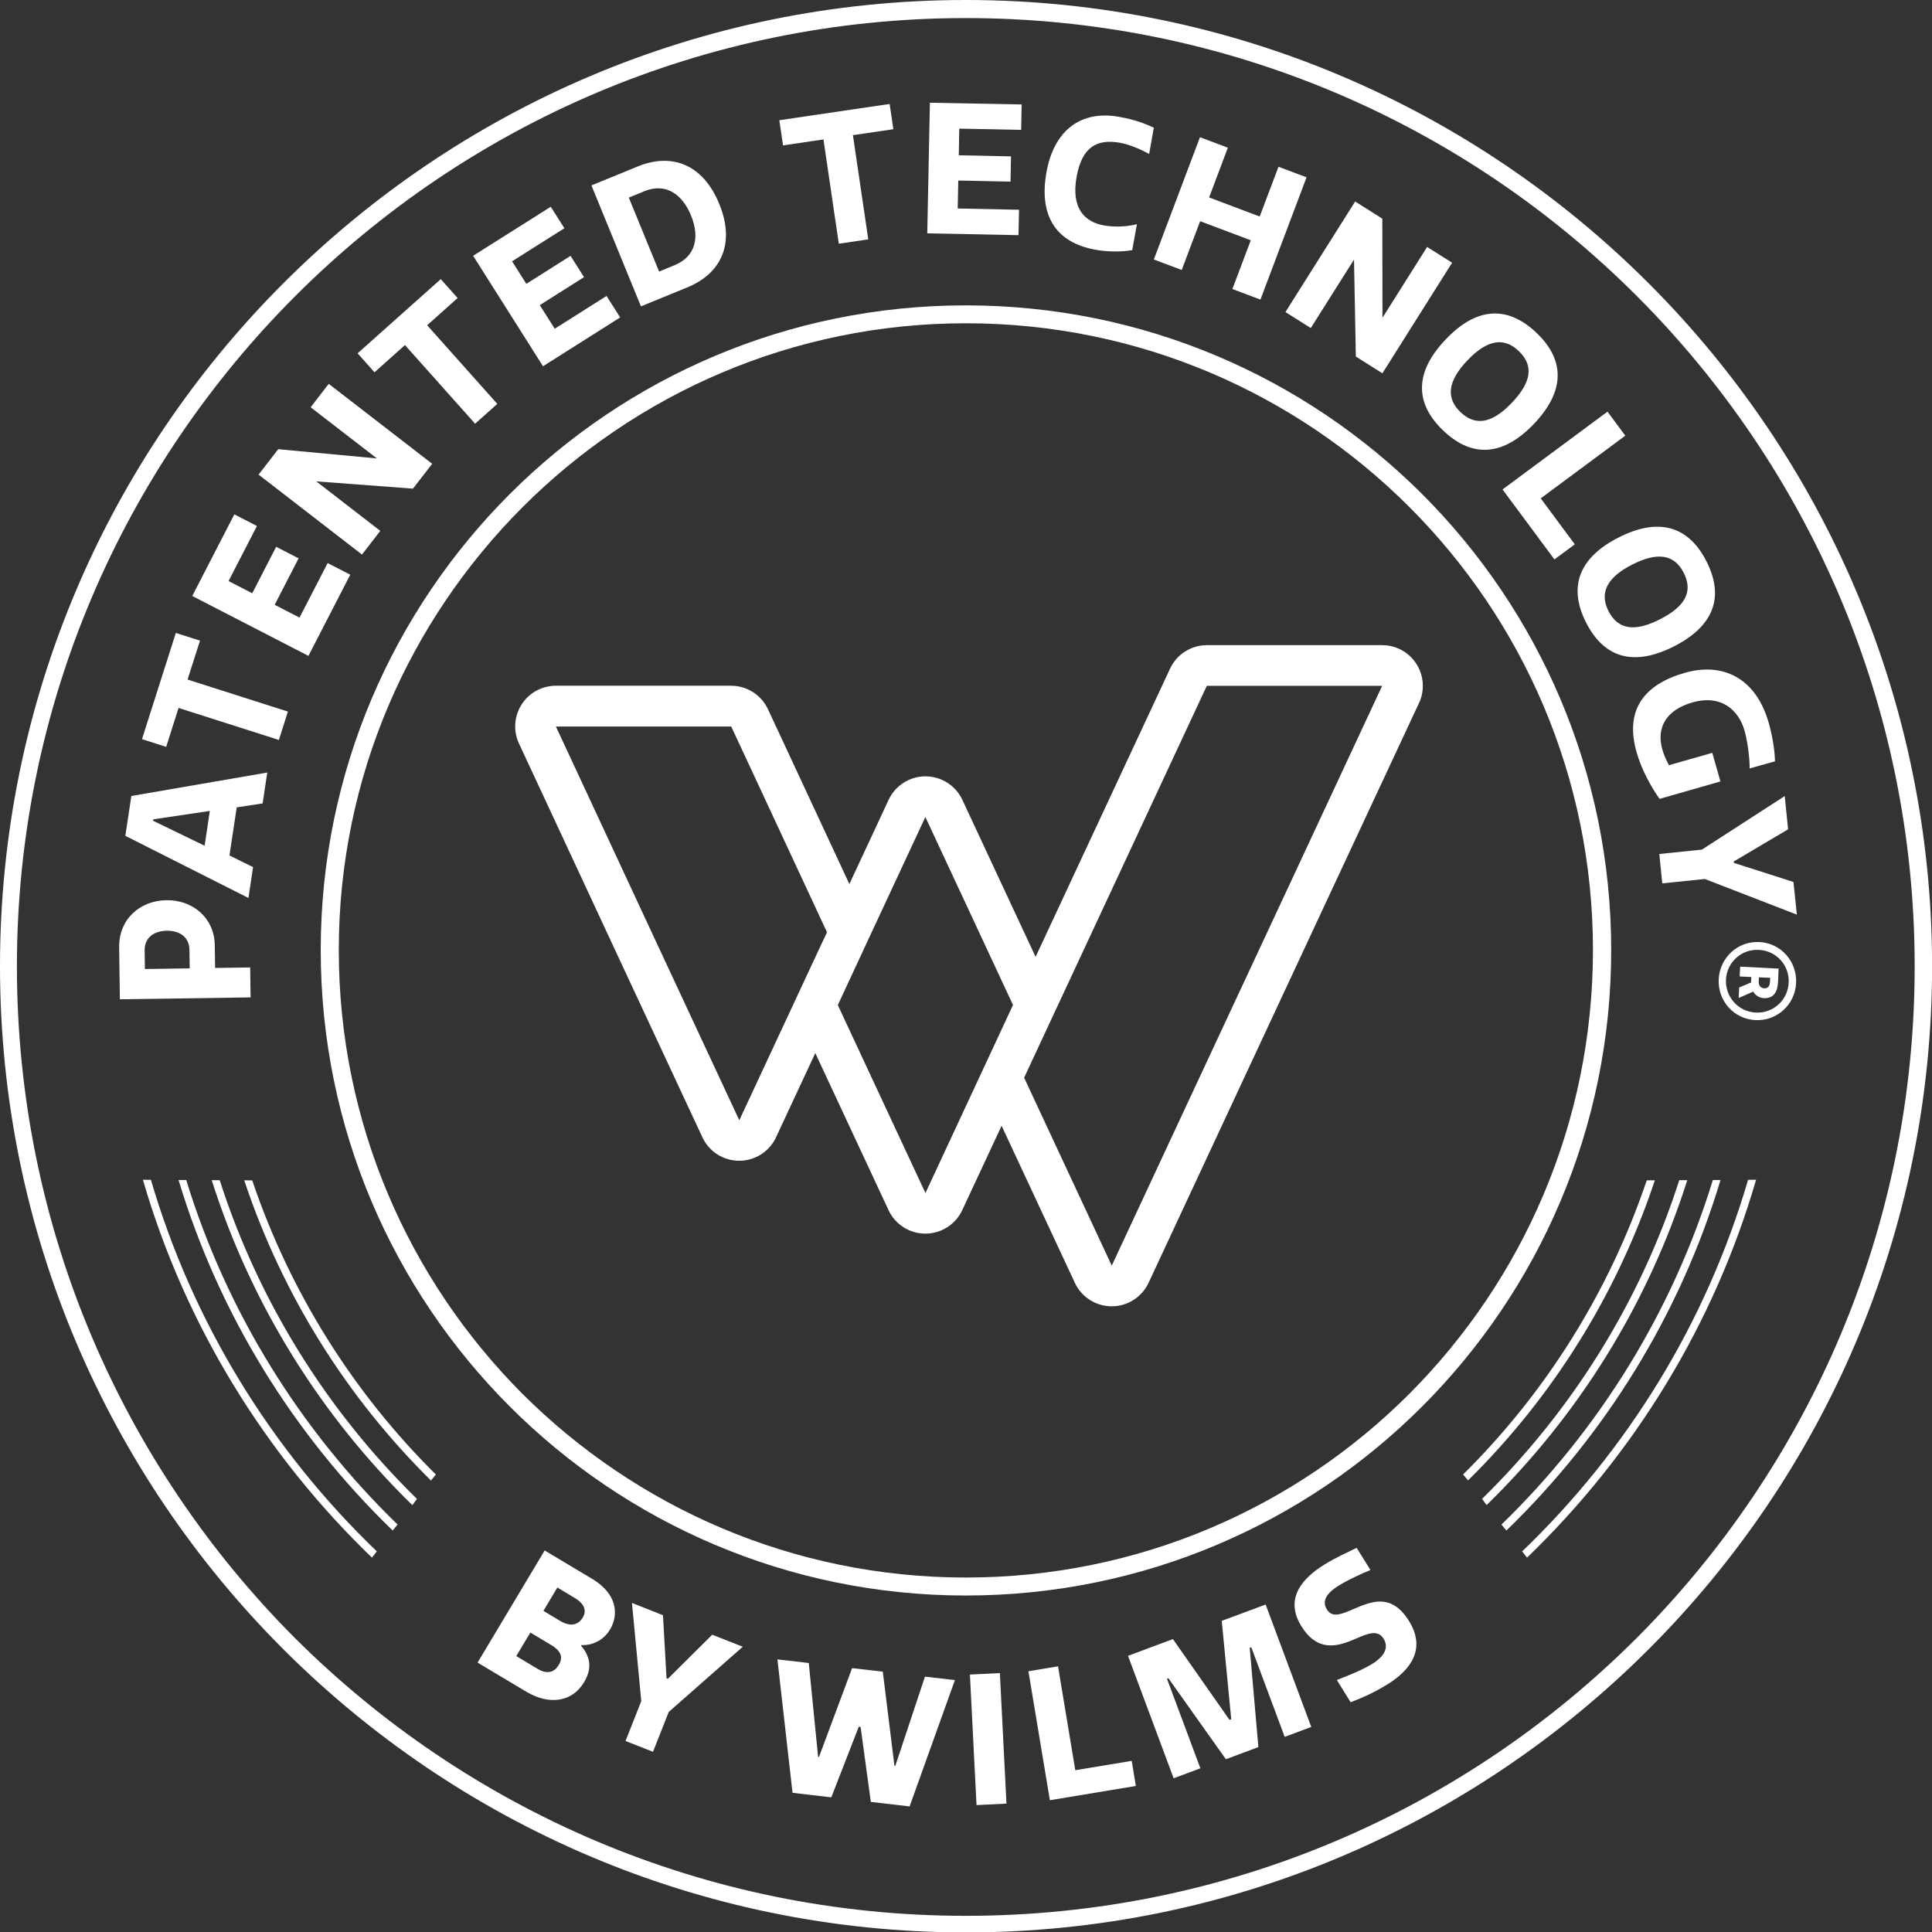<?xml version="1.0" encoding="UTF-8"?>
<!-- Generator: Adobe Illustrator 24.0.1, SVG Export Plug-In . SVG Version: 6.00 Build 0)  -->
<svg version="1.1" id="Laag_1" xmlns="http://www.w3.org/2000/svg" xmlns:xlink="http://www.w3.org/1999/xlink" x="0px" y="0px" viewBox="0 0 234.15 234.19" style="enable-background:new 0 0 234.15 234.19;" xml:space="preserve">
<rect x="0" y="0" width="234.15" height="234.19" fill="#333333" stroke="none"/>
<style type="text/css">
	.st0{fill:#FFFFFF;}
</style>
<g>
	<path class="st0" d="M117.06,0C52.51,0,0,52.56,0,117.1c0,64.58,52.51,117.1,117.06,117.1c64.58,0,117.1-52.52,117.1-117.1   C234.15,52.56,181.64,0,117.06,0z M198.37,198.51c-20.81,20.81-49.54,33.68-81.32,33.68c-31.72,0-60.45-12.87-81.32-33.68   c-20.81-20.87-33.68-49.61-33.68-81.39C2.05,85.41,15,56.68,35.8,35.87c20.8-20.8,49.54-33.68,81.25-33.68   c31.78,0,60.51,12.87,81.32,33.68c20.8,20.81,33.68,49.54,33.68,81.25C232.05,148.91,219.18,177.64,198.37,198.51z"/>
	<path class="st0" d="M172.36,59.88c-14.19-14.15-33.71-22.87-55.31-22.87c-21.56,0-41.12,8.72-55.27,22.87   c-14.14,14.14-22.91,33.71-22.91,55.27c0,21.6,8.77,41.16,22.91,55.31c14.14,14.14,33.71,22.91,55.27,22.91   c21.6,0,41.17-8.77,55.31-22.91c14.14-14.15,22.91-33.71,22.91-55.31C195.27,93.59,186.51,74.03,172.36,59.88z M170.8,168.93   c-13.75,13.75-32.74,22.26-53.74,22.26c-20.96,0-39.95-8.51-53.74-22.26c-13.75-13.79-22.26-32.78-22.26-53.79   c0-20.96,8.55-39.95,22.3-53.7c13.75-13.75,32.74-22.26,53.7-22.26c21,0,39.99,8.51,53.74,22.26   c13.75,13.75,22.26,32.74,22.26,53.7C193.05,136.15,184.55,155.14,170.8,168.93z"/>
	<path class="st0" d="M145.36,130.61l-10.62,22.78l-10.62-22.78l10.62-22.78l11.52-24.71h21.25l-11.52,24.71L145.36,130.61z    M112.16,144.59l-10.62-22.78l3.14-6.75c0,0,0,0,0-0.01l7.47-16.03l10.62,22.78L112.16,144.59z M99.38,114.79l-9.78,20.98   l-10.62-22.78l-9.74-20.93l-1.87-4.01h21.25l1.87,4.01l9.74,20.93L99.38,114.79z M171.91,85.35c0.34-0.67,0.53-1.43,0.53-2.23   c0-2.72-2.2-4.93-4.92-4.93h0h-21.25c-1.91,0-3.66,1.11-4.46,2.84l-11.53,24.71l-4.77,10.23l-8.88-19.04   c-0.81-1.73-2.55-2.84-4.47-2.84c-1.91,0-3.65,1.11-4.46,2.84l-4.76,10.21l-8-17.18l-1.87-4.01c-0.81-1.74-2.55-2.84-4.47-2.84   H67.36c-1.68,0-3.25,0.86-4.15,2.28c-0.9,1.42-1.02,3.2-0.31,4.73l1.87,4.01l9.74,20.93l10.62,22.78c0.81,1.74,2.55,2.84,4.46,2.84   c1.91,0,3.66-1.11,4.46-2.84l4.76-10.21l8.88,19.04c0.81,1.74,2.55,2.84,4.46,2.84c1.92,0,3.66-1.11,4.47-2.84l4.77-10.23   l8.88,19.04c0.81,1.73,2.55,2.84,4.47,2.84c1.91,0,3.65-1.11,4.46-2.84l10.62-22.78l10.62-22.78L171.91,85.35z"/>
	<g>
		<path class="st0" d="M25.66,143.03l0.97,0.01c4.75,14.8,13.07,28.02,23.9,38.62l-0.55,0.76C38.9,171.6,30.45,158.13,25.66,143.03    L25.66,143.03z M21.64,143.01l0.93,0c4.92,16.03,13.86,30.35,25.62,41.76l-0.6,0.72C35.62,173.91,26.55,159.34,21.64,143.01    L21.64,143.01z M45.08,188.78c-12.9-12.43-22.64-28.15-27.76-45.8l0.97,0.01c5.08,17.35,14.65,32.81,27.38,45.03L45.08,188.78z     M29.6,143.05l0.97,0.01c4.59,13.58,12.28,25.77,22.26,35.65l-0.6,0.72C42.04,169.37,34.23,156.96,29.6,143.05L29.6,143.05z"/>
		<path class="st0" d="M204.49,143.03c-4.79,15.1-13.24,28.57-24.32,39.38l-0.55-0.76c10.83-10.6,19.15-23.81,23.9-38.62    L204.49,143.03L204.49,143.03z M208.52,143.01c-4.91,16.33-13.99,30.9-25.95,42.48l-0.6-0.72c11.76-11.41,20.7-25.73,25.62-41.76    L208.52,143.01L208.52,143.01z M184.48,188.02c12.73-12.22,22.3-27.68,27.38-45.03l0.97-0.01c-5.12,17.64-14.86,33.36-27.76,45.8    L184.48,188.02z M200.56,143.05c-4.63,13.91-12.44,26.32-22.64,36.37l-0.6-0.72c9.99-9.88,17.67-22.07,22.26-35.65L200.56,143.05    L200.56,143.05z"/>
		<g>
			<path class="st0" d="M26.07,117.31l4.25-0.06l0.05,3.63l-15.84,0.23l-0.09-6.29c-0.05-3.39,2.49-5.67,5.72-5.72     c3.21-0.05,5.82,2.16,5.87,5.44L26.07,117.31z M22.99,117.36l-0.03-2.22c-0.02-1.72-1.38-2.36-2.74-2.34     c-1.39,0.02-2.72,0.7-2.69,2.42l0.03,2.22L22.99,117.36z"/>
			<path class="st0" d="M15.19,101.3l0.73-4.83l16.47-2.84l-0.56,3.74l-3.14,0.48l-0.88,5.83l2.86,1.41l-0.56,3.74L15.19,101.3z      M24.8,102.5l0.63-4.22l-6.85,1.02l-0.03,0.17L24.8,102.5z"/>
			<path class="st0" d="M24.24,77.64l-1.51,4.72l12.16,3.88l-1.09,3.44L21.64,85.8l-1.5,4.72l-2.93-0.94l4.1-12.87L24.24,77.64z"/>
			<path class="st0" d="M28.4,62.34l2.74,1.41l-3.44,6.67l2.87,1.48l2.9-5.63l2.72,1.4l-2.9,5.63l3.01,1.55l3.41-6.61l2.74,1.41     l-5.07,9.84L23.3,72.23L28.4,62.34z"/>
			<path class="st0" d="M38.33,58.34l7.76,6l-2.22,2.87l-12.53-9.69l2.38-3.08l11.96,1.12l-8.03-6.2l2.19-2.84l12.54,9.69     l-2.33,3.01L38.33,58.34z"/>
			<path class="st0" d="M55.46,36.12l-3.69,3.3l8.5,9.53l-2.69,2.4l-8.5-9.53l-3.69,3.3l-2.05-2.3l10.08-8.99L55.46,36.12z"/>
			<path class="st0" d="M66.75,25.06l1.65,2.6l-6.34,4.01l1.73,2.73l5.36-3.39l1.63,2.58l-5.36,3.39l1.81,2.86l6.28-3.97l1.65,2.6     l-9.35,5.92l-8.47-13.39L66.75,25.06z"/>
			<path class="st0" d="M77.68,37.13l-6-14.66l5.62-2.3c4.01-1.64,7.85-0.38,9.87,4.54c2.01,4.91,0.14,8.48-3.87,10.12L77.68,37.13z      M78.08,23.18l-1.87,0.77l3.67,8.96l1.87-0.77c2.63-1.07,3.04-3.48,2-6.02C82.71,23.57,80.71,22.1,78.08,23.18z"/>
			<path class="st0" d="M108.27,15.66l-4.9,0.72l1.86,12.63l-3.57,0.53L99.8,16.9l-4.9,0.72l-0.45-3.05l13.37-1.97L108.27,15.66z"/>
			<path class="st0" d="M123.82,12.66l-0.06,3.08l-7.5-0.15l-0.06,3.23l6.33,0.13l-0.06,3.06l-6.33-0.13l-0.07,3.39l7.43,0.15     l-0.06,3.08l-11.06-0.22l0.32-15.83L123.82,12.66z"/>
			<path class="st0" d="M135.63,14.16c1.39,0.25,2.71,0.6,4.21,1.32l-0.57,3.18c-0.75-0.43-2.26-1.12-3.49-1.35     c-2.86-0.52-4.65,0.52-5.3,4.12c-0.71,3.94,1.09,5.49,3.3,5.89c1.23,0.22,2.76,0.18,4.01-0.15l-0.57,3.14     c-1.46,0.27-3.21,0.18-4.44-0.04c-4.94-0.89-6.88-4.26-5.95-9.41C127.72,15.88,130.93,13.31,135.63,14.16z"/>
			<path class="st0" d="M148.81,17.9l-2.27,6.03l6.13,2.31l2.28-6.03l3.4,1.28l-5.59,14.82l-3.4-1.28l2.23-5.91l-6.14-2.31     l-2.23,5.91l-3.38-1.27l5.59-14.82L148.81,17.9z"/>
			<path class="st0" d="M164.1,31.46l-5.24,8.3l-3.07-1.94l8.45-13.4l3.29,2.08l0.02,12.01l5.41-8.58l3.03,1.91l-8.45,13.4     l-3.22-2.03L164.1,31.46z"/>
			<path class="st0" d="M186.21,40.33c3.6,3.43,3.35,7.2-0.29,11.03c-3.64,3.82-7.4,4.26-11,0.83c-3.6-3.43-3.37-7.22,0.28-11.04     C178.83,37.31,182.6,36.9,186.21,40.33z M184.06,42.54c-1.83-1.75-3.88-1.32-6.21,1.13c-2.34,2.45-2.68,4.53-0.84,6.28     c1.86,1.78,3.89,1.31,6.23-1.15S185.93,44.32,184.06,42.54z"/>
			<path class="st0" d="M196.98,52.8l-10.25,7.6l4.13,5.57l-2.47,1.83l-6.29-8.48l12.72-9.43L196.98,52.8z"/>
			<path class="st0" d="M206.82,68.04c2.25,4.43,0.76,7.91-3.95,10.3s-8.39,1.55-10.64-2.88c-2.25-4.43-0.77-7.93,3.94-10.32     C200.87,62.75,204.57,63.61,206.82,68.04z M204.06,69.42c-1.15-2.26-3.21-2.54-6.23-1c-3.02,1.53-4.03,3.38-2.89,5.64     c1.17,2.29,3.23,2.53,6.25,0.99C204.22,73.51,205.23,71.71,204.06,69.42z"/>
			<path class="st0" d="M201.47,90.84c0.2,0.7,0.43,1.18,0.8,1.9l5.25-1.5l0.99,3.47l-7.38,2.11c-1-1.43-2.14-3.42-2.78-5.64     c-1.49-5.21,0.98-8.25,5.85-9.64c4.49-1.28,8.57,0.52,10.15,6.03c0.44,1.52,0.74,3.29,0.77,4.7l-3.07,0.86     c0.01-1.42-0.29-3.42-0.62-4.58c-0.68-2.39-2.73-4.44-6.31-3.42C201.93,86.04,200.71,88.19,201.47,90.84z"/>
			<path class="st0" d="M201.1,103.5l5.16-0.53l10.04-6.49l0.41,4.03l-6.59,3.9l0.02,0.17l7.22,2.31l0.41,3.96l-11.15-4.32     l-5.16,0.53L201.1,103.5z"/>
			<path class="st0" d="M208.3,118.68c0.13-2.61,2.3-4.64,4.92-4.51c2.64,0.13,4.59,2.37,4.46,4.98c-0.13,2.59-2.3,4.62-4.94,4.48     C210.13,123.51,208.17,121.28,208.3,118.68z M212.79,122.72c2.13,0.11,3.89-1.52,3.99-3.61c0.11-2.11-1.48-3.88-3.61-3.99     c-2.11-0.11-3.89,1.5-3.99,3.61C209.08,120.82,210.68,122.62,212.79,122.72z M215.49,119.05c-0.06,1.12-0.5,1.98-1.73,1.92     c-0.37-0.02-0.92-0.18-1.28-0.79l-1.76,0.77l0.06-1.27l1.44-0.61l0.03-0.66l-1.41-0.07l0.06-1.19l4.66,0.24L215.49,119.05z      M213.18,118.45l-0.03,0.53c-0.03,0.57,0.36,0.79,0.66,0.8c0.35,0.02,0.67-0.16,0.7-0.74l0.03-0.53L213.18,118.45z"/>
		</g>
		<g>
			<path class="st0" d="M73.93,197.5c-0.6,1-1.79,1.93-3.46,1.88l-0.04,0.08c1.37,1.61,1.16,3.08,0.34,4.44     c-1.4,2.34-4.15,2.82-7,1.12l-5.89-3.52l8.13-13.59l5.74,3.43C74.75,193.12,75.05,195.63,73.93,197.5z M67.73,201.77     c0.62-1.04,0.1-1.79-0.96-2.42l-2.49-1.49l-1.71,2.85l2.59,1.55C66.37,202.98,67.2,202.65,67.73,201.77z M67.89,196.45     c0.94,0.56,2.05,0.74,2.75-0.43c0.53-0.89,0.08-1.72-0.96-2.34l-2.13-1.28l-1.69,2.83L67.89,196.45z"/>
			<path class="st0" d="M75.81,211l1.91-4.83l-1.13-11.9l3.76,1.49l0.43,7.64l0.16,0.06l5.38-5.34l3.7,1.46l-8.97,7.9l-1.91,4.83     L75.81,211z"/>
			<path class="st0" d="M104.3,209.3l-0.22-0.03l-3.33,8.56l-4.7-0.55l-1.83-16.17l3.8,0.44l1.13,11.37l0.11,0.01l4.01-10.76     l3.72,0.43l1.41,11.4l0.11,0.01l3.59-10.81l3.63,0.42l-5.49,15.31l-4.7-0.55L104.3,209.3z"/>
			<path class="st0" d="M117.55,202.95l3.63-0.18l0.8,15.82l-3.63,0.18L117.55,202.95z"/>
			<path class="st0" d="M128.23,201.95l2.09,12.59l6.84-1.13l0.5,3.04l-10.42,1.73l-2.6-15.63L128.23,201.95z"/>
			<path class="st0" d="M148.57,213.21l-6.97-9.82l-0.17,0.06l4.05,10.86l-3.24,1.21l-5.53-14.84l5.44-2.03l6.86,9.79l0.21-0.08     l-1.15-11.92l5.32-1.98l5.53,14.84l-3.22,1.2l-4.05-10.86l-0.19,0.07l1.05,12.03L148.57,213.21z"/>
			<path class="st0" d="M167.69,198.61c-0.79-1.27-2.17-0.5-3.78,0.16c-1.95,0.82-4.29,1.39-6.19-1.68     c-2.11-3.4,0.18-5.86,2.82-7.49c1.33-0.82,2.65-1.41,3.88-2.01l1.67,2.69c-1.13,0.47-2.63,1.14-3.83,1.88     c-1.8,1.11-1.96,2.07-1.45,2.89c0.67,1.09,1.82,0.56,3.24-0.04c2.15-0.92,4.59-1.99,6.73,1.47c2.01,3.25,0.34,5.82-2.63,7.66     c-1.59,0.98-3.05,1.63-4.46,2.16l-1.67-2.69c1.48-0.58,3.1-1.22,4.26-1.94C167.86,200.7,168.32,199.64,167.69,198.61z"/>
		</g>
	</g>
</g>
</svg>